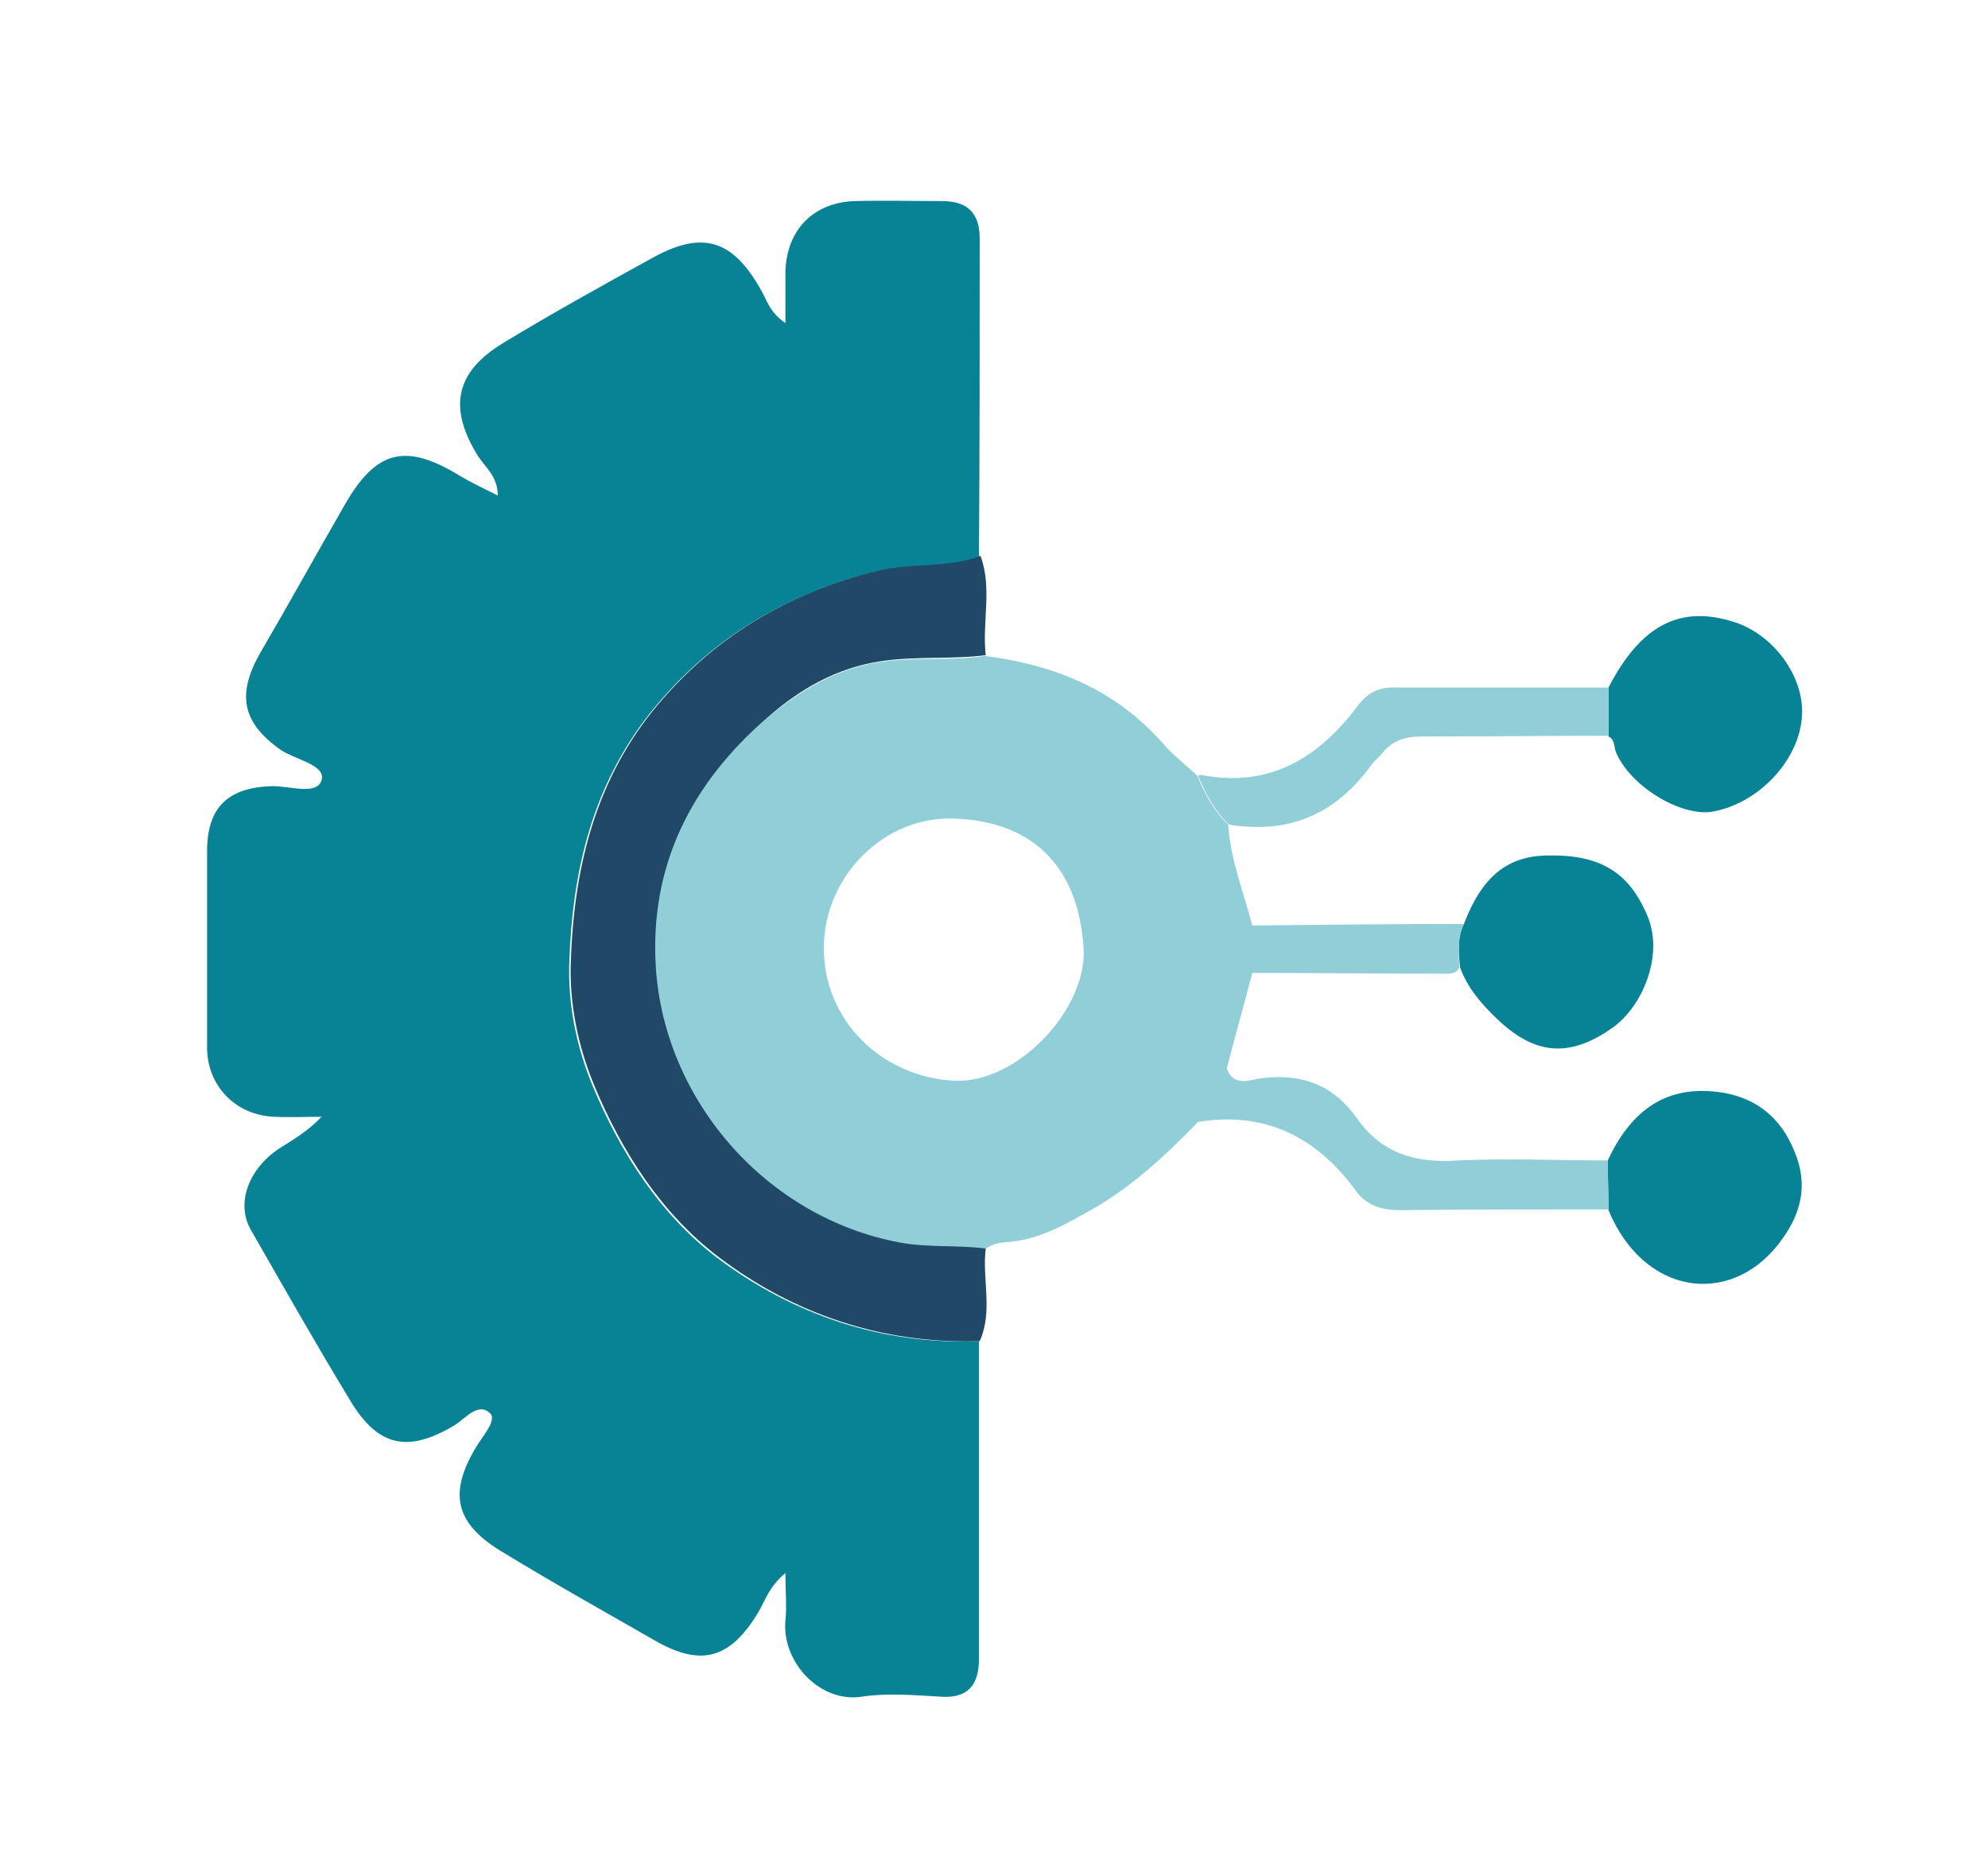 <?xml version="1.0" encoding="UTF-8"?> <svg xmlns="http://www.w3.org/2000/svg" xmlns:xlink="http://www.w3.org/1999/xlink" version="1.1" x="0px" y="0px" viewBox="0 0 264 247.5" style="enable-background:new 0 0 264 247.5;" xml:space="preserve"> <style type="text/css"> .st0{fill:#EDF7F8;} .st1{fill:#90CFD8;} .st2{fill:none;stroke:#F4F9F9;stroke-width:0.5;stroke-miterlimit:10;} .st3{fill:#ABDFE9;} .st4{fill:#EF4774;} .st5{fill:#222831;} .st6{fill:none;stroke:#EF4774;stroke-width:12;stroke-miterlimit:10;} .st7{fill:none;stroke:#EF4774;stroke-width:6;stroke-linecap:round;stroke-linejoin:round;stroke-miterlimit:10;} .st8{fill:none;stroke:#EF4774;stroke-width:6;stroke-linecap:round;stroke-linejoin:round;stroke-dasharray:0,18.845;} .st9{fill:#088395;} .st10{fill:#81CAF0;} .st11{fill:#FCFEFE;} .st12{fill:#DAF0F7;} .st13{fill:#B3E1E6;} .st14{fill:#FFFFFF;} .st15{fill:#F7F5F5;} .st16{fill:#BBE4E7;} .st17{fill:#DDDAEB;} .st18{fill:none;stroke:#088395;stroke-width:4;stroke-linecap:round;stroke-linejoin:round;stroke-miterlimit:10;} .st19{fill:#F4F9F9;} .st20{fill:none;stroke:#EF4774;stroke-width:2;stroke-linecap:round;stroke-miterlimit:10;} .st21{fill:none;stroke:#088395;stroke-width:2;stroke-linecap:round;stroke-linejoin:round;stroke-miterlimit:10;} .st22{fill:#088395;stroke:#F4F9F9;stroke-miterlimit:10;} .st23{fill:none;stroke:#000000;stroke-miterlimit:10;} .st24{stroke:#000000;stroke-width:0.5;stroke-miterlimit:10;} .st25{fill:#606060;stroke:#000000;stroke-width:0.5;stroke-miterlimit:10;} .st26{fill:#BFBFBF;stroke:#000000;stroke-width:0.5;stroke-miterlimit:10;} .st27{fill:#202020;stroke:#000000;stroke-width:0.5;stroke-miterlimit:10;} .st28{fill:#9F9F9F;stroke:#000000;stroke-width:0.5;stroke-miterlimit:10;} .st29{fill:#404040;stroke:#000000;stroke-width:0.5;stroke-miterlimit:10;} .st30{fill:#808080;stroke:#000000;stroke-width:0.5;stroke-miterlimit:10;} .st31{fill:#DFDFDF;stroke:#000000;stroke-width:0.5;stroke-miterlimit:10;} .st32{fill:url(#SVGID_1_);} .st33{fill:url(#SVGID_00000128469802771955476500000003286874260281407154_);} .st34{fill:#1C4A66;} .st35{fill:none;stroke:#1F4966;stroke-width:7;stroke-miterlimit:10;} .st36{opacity:0.7;fill:#FFFFFF;} .st37{opacity:0.4;fill:#FFFFFF;} .st38{filter:url(#Adobe_OpacityMaskFilter);} .st39{filter:url(#Adobe_OpacityMaskFilter_00000103263311110936805870000000591641195168176271_);} .st40{mask:url(#SVGID_00000072254545326885684400000012193459874969769092_);fill:url(#SVGID_00000054965630986356802880000009157290141878423976_);} .st41{opacity:0.8;fill:#FFFFFF;} .st42{fill:url(#SVGID_00000121265757267468002950000017151168919995996092_);} .st43{opacity:0.2;} .st44{opacity:0.5;fill:#E4F5FC;} .st45{opacity:0.5;fill:#FFFFFF;} .st46{filter:url(#Adobe_OpacityMaskFilter_00000047059318590557298660000011621207192168357263_);} .st47{filter:url(#Adobe_OpacityMaskFilter_00000093134911435772185990000017960460155921880972_);} .st48{mask:url(#SVGID_00000031904678202974201010000014274449903577227944_);fill:url(#SVGID_00000142874137056308053800000015564938907960678333_);} .st49{fill:url(#SVGID_00000006684905948999688950000017361732876602352805_);} .st50{fill:#B5B6B6;} .st51{fill:#E1DCD7;} .st52{fill:none;stroke:#B5B6B6;stroke-width:0.5;stroke-miterlimit:10;} .st53{fill:#132E3F;} .st54{fill:#1F4966;} .st55{fill:#44496C;} .st56{fill:#78CBC3;} .st57{fill:#275479;} .st58{fill:#D12B5D;} .st59{opacity:0.3;fill:#275479;} .st60{fill:#F79549;} .st61{fill:none;stroke:#B5B6B6;stroke-miterlimit:10;} .st62{fill:none;stroke:#33719B;stroke-miterlimit:10;} .st63{fill:#9E9FA2;} .st64{fill:#D5DDE5;} .st65{filter:url(#Adobe_OpacityMaskFilter_00000025414440616080326630000011732000991981136266_);} .st66{filter:url(#Adobe_OpacityMaskFilter_00000080907535928689337640000012634940355722788531_);} .st67{mask:url(#SVGID_00000133518741971178221390000012009474229483118763_);fill:url(#SVGID_00000132803958256747978310000006734661952030045104_);} .st68{opacity:0.28;fill:url(#SVGID_00000174595545817568170410000009223968283780429709_);} .st69{fill:#15657B;} .st70{fill:#70BBC1;} .st71{fill:#7D7D7D;} .st72{fill:#CBCBCB;} .st73{fill:#C8C8C8;} .st74{opacity:0.7;fill:#A5A59C;} .st75{fill:#48494F;} .st76{fill:#82868B;} .st77{fill:#A5A59C;} .st78{opacity:0.4;fill:#A5A59C;} .st79{fill:#3F4043;} .st80{fill:#E7C221;} .st81{fill:#474745;} .st82{fill:#D3D3D3;stroke:#C59A43;stroke-width:3.394;stroke-miterlimit:10;} .st83{fill:#61636E;} .st84{opacity:0.3;} .st85{fill-rule:evenodd;clip-rule:evenodd;fill:#89C6D7;} .st86{fill-rule:evenodd;clip-rule:evenodd;fill:#4386B6;} .st87{opacity:0.5;fill:#C8C8C8;} .st88{opacity:0.9;fill:#4386B6;} .st89{fill:#E27934;} .st90{opacity:0.3;fill:#C8C8C8;} .st91{opacity:0.4;} .st92{fill:#A8ACB0;} .st93{opacity:0.7;fill-rule:evenodd;clip-rule:evenodd;fill:#A5A59C;} .st94{fill:#80CCDB;} .st95{opacity:0.3;fill:url(#SVGID_00000161604771255954506710000008065009800433320889_);} .st96{opacity:0.3;fill:url(#SVGID_00000041263155629885617460000003199737298599590033_);} .st97{fill:#C0E6EB;} .st98{opacity:0.3;fill:url(#SVGID_00000062194439062349017350000017908177609051168643_);} .st99{opacity:0.13;fill:url(#SVGID_00000129907147034589650430000016459009854600428175_);} .st100{opacity:0.13;fill:url(#SVGID_00000016758316253036155200000018227069663971293344_);} .st101{opacity:0.3;fill:url(#SVGID_00000013910787748351081110000013872402723484146346_);} .st102{opacity:0.3;fill:url(#SVGID_00000005944841829515323930000009576866655384805813_);} .st103{opacity:0.3;fill:url(#SVGID_00000169539691455538622730000007254877847731780228_);} .st104{opacity:0.13;fill:url(#SVGID_00000049200893408214428200000007558510867492886177_);} .st105{opacity:0.13;fill:url(#SVGID_00000013179261499515426460000007427183665007152560_);} .st106{opacity:0.3;fill:url(#SVGID_00000157294886937625447500000001684505226494668689_);} .st107{opacity:0.3;fill:url(#SVGID_00000016779807067325974530000009247867133841011382_);} .st108{opacity:0.3;fill:url(#SVGID_00000129204408684187543180000002275816587737191601_);} .st109{opacity:0.13;fill:url(#SVGID_00000183940507509105457940000014846558219915617201_);} .st110{opacity:0.13;fill:url(#SVGID_00000031165680995464318350000017737804750268872103_);} .st111{opacity:0.3;fill:url(#SVGID_00000027562752133884236490000016783731167059557508_);} .st112{opacity:0.3;fill:url(#SVGID_00000018212500178384860550000007962890868802421421_);} .st113{opacity:0.3;fill:url(#SVGID_00000114778713687636583320000011129058838223299007_);} .st114{opacity:0.13;fill:url(#SVGID_00000003791571853060314240000013958610498239851938_);} .st115{opacity:0.13;fill:url(#SVGID_00000153701268048356596790000017506151222399388841_);} .st116{opacity:0.3;fill:url(#SVGID_00000101078462645558590170000007182642902310231205_);} .st117{opacity:0.3;fill:url(#SVGID_00000118382509754273864340000006377828178502183555_);} .st118{opacity:0.3;fill:url(#SVGID_00000070833737042386906020000004734206421246264237_);} .st119{opacity:0.13;fill:url(#SVGID_00000178899468760158971450000001179895716561817233_);} .st120{opacity:0.13;fill:url(#SVGID_00000163768708986369712250000009115350999710931593_);} .st121{opacity:0.13;fill:url(#SVGID_00000098926657197370862750000004297097671848502162_);} .st122{opacity:0.13;fill:url(#SVGID_00000142148733382366718540000015092472135532100797_);} .st123{opacity:0.13;fill:url(#SVGID_00000178196049675867481950000013737098133498692005_);} .st124{opacity:0.3;fill:url(#SVGID_00000097479487842454445840000000916491913253846428_);} .st125{opacity:0.3;fill:url(#SVGID_00000048500541285558216130000010446346308677029251_);} .st126{opacity:0.3;fill:url(#SVGID_00000078767694674412036940000007642073682185418907_);} .st127{opacity:0.13;fill:url(#SVGID_00000131349699630811010080000015203004327507186578_);} .st128{opacity:0.13;fill:url(#SVGID_00000011739931682977838530000003410360803422742940_);} .st129{opacity:0.13;fill:url(#SVGID_00000110468854748762076030000011398890834186359963_);} .st130{opacity:0.13;fill:url(#SVGID_00000018958958516659420810000015871657060291934398_);} .st131{opacity:0.13;fill:url(#SVGID_00000063623303049515042870000005719235644355791804_);} .st132{filter:url(#Adobe_OpacityMaskFilter_00000075865490585168610500000013163182069564606640_);} .st133{filter:url(#Adobe_OpacityMaskFilter_00000039837789903657612740000006081632221608174235_);} .st134{mask:url(#SVGID_00000173156510567530049100000011550360496378430873_);fill:url(#SVGID_00000173842912975363409780000014743713953203986317_);} .st135{fill:url(#SVGID_00000021101279089704430040000008208087081515195035_);} .st136{opacity:0.13;fill:url(#SVGID_00000016789461162013575590000006365096778441724347_);} .st137{fill:#F7F7F7;} .st138{fill:#F7F7F8;} .st139{fill:#A8BACC;} .st140{fill:#BA655A;} .st141{fill:#55B3E5;} .st142{fill:#CCCCCB;} .st143{fill:#676767;} .st144{fill:none;stroke:#088395;stroke-width:6;stroke-miterlimit:10;} .st145{fill:none;stroke:#088395;stroke-width:6;stroke-linecap:round;stroke-linejoin:round;stroke-miterlimit:10;} </style> <g id="Layer_1"> </g> <g id="lines"> </g> <g id="map"> </g> <g id="Layer_5"> </g> <g id="way"> </g> <g id="Layer_6"> <g> <path class="st9" d="M130,178.1c0,14.1,0,28.1,0,42.2c0,3.5-1.5,5.3-5.2,5c-3.4-0.2-7-0.5-10.3,0c-5.6,0.9-10.7-4.6-10.2-10.1 c0.2-1.8,0-3.7,0-6.3c-2.2,1.8-2.7,3.7-3.6,5.2c-3.8,6.3-7.7,7.3-14,3.6c-6.8-3.9-13.6-7.7-20.3-11.8c-6-3.7-6.8-7.7-3.2-13.7 c0.9-1.5,2.8-3.6,1.9-4.5c-1.6-1.6-3.3,0.7-4.8,1.6c-6.2,3.7-10.2,2.8-13.9-3.5c-4.5-7.4-8.8-15-13.1-22.5 c-2-3.5-0.3-8.1,3.8-10.8c1.9-1.2,3.8-2.3,5.6-4.2c-2.1,0-4.2,0.1-6.3,0c-5.1-0.2-8.9-4.1-8.9-9.2c0-8.7,0-17.4,0-26.1 c0-5.8,2.8-8.4,8.5-8.6c2.3-0.1,6.1,1.3,6.7-0.8c0.6-2-3.4-2.7-5.4-4c-5.1-3.6-5.9-7.3-2.8-12.8C38.3,80.3,42,73.6,45.8,67 c4.2-7.3,8.1-8.2,15.3-3.8c1.5,0.9,3,1.6,5,2.6c0-2.5-1.6-3.7-2.6-5.2c-4-6.4-3.1-11.2,3.4-15.1c6.6-4,13.3-7.7,20-11.4 c6.5-3.5,10.4-2.2,14.1,4.3c0.8,1.3,1.1,3,3.3,4.5c0-2.7,0-4.8,0-6.9c0.2-5.5,3.7-9.1,9.2-9.3c3.9-0.1,7.7,0,11.6,0 c3.4,0,5,1.6,5,5c0,14.1,0,28.1-0.1,42.2c-4.4,1.7-9.2,0.9-13.6,2c-12,2.9-22.1,8.9-30,18.7c-7.8,9.8-10.4,21.2-10.8,33.2 c-0.2,5.4,0.9,11.1,3.1,16.4c3.7,8.9,9,17.1,16.5,22.8C105.3,174.6,117.1,178.6,130,178.1z"></path> <path class="st1" d="M159,149.1c-4.2,4.3-8.6,8.4-13.8,11.4c-3.4,1.9-6.9,4-11,4.4c-1.2,0.1-2.4,0.2-3.4,1 c-3.8-0.5-7.6-0.1-11.4-0.8c-17.7-3.4-31.2-18.8-32.4-36.4c-0.9-13.6,4.6-24.7,14.8-33.3c4.3-3.6,9.1-6.6,15.1-7.5 c4.7-0.7,9.3-0.1,13.9-0.8c9.3,1.2,17.4,4.5,23.7,11.7c1.3,1.5,3,2.8,4.5,4.2c1,2.4,2.2,4.7,4.1,6.5c0.3,4.6,2,8.9,3.2,13.4 c0,2.1,0,4.2,0,6.3c-1.1,4.2-2.3,8.5-3.4,12.7C161.7,144.3,160.3,146.7,159,149.1z M109.4,125.9c0,9.6,7.6,17,17.1,17.6 c8.4,0.6,17.9-9.4,17.4-17.6c-0.7-10.9-6.8-16.8-17.1-17.2C117.4,108.3,109.4,116.4,109.4,125.9z"></path> <path class="st54" d="M130.9,87c-4.6,0.6-9.2,0.1-13.9,0.8c-6,0.9-10.9,3.8-15.1,7.5c-10.1,8.7-15.7,19.7-14.8,33.3 c1.2,17.6,14.7,33.1,32.4,36.4c3.8,0.7,7.6,0.3,11.4,0.8c-0.5,4.1,1,8.3-0.8,12.3c-12.9,0.4-24.7-3.6-34.7-11.2 c-7.5-5.7-12.8-13.9-16.5-22.8c-2.2-5.3-3.3-11-3.1-16.4c0.4-11.9,3-23.4,10.8-33.2c7.9-9.8,18-15.8,30-18.7 c4.4-1.1,9.2-0.3,13.6-2C131.8,78.1,130.4,82.6,130.9,87z"></path> <path class="st9" d="M213.6,91.3c4.3-8.3,9.5-11,16.7-8.7c5.3,1.7,9.3,7.3,9,12.4c-0.3,6-5.9,11.8-12,12.8 c-4.2,0.6-10.8-3.4-12.7-7.9c-0.3-0.7-0.1-1.7-1-2.1C213.6,95.6,213.6,93.5,213.6,91.3z"></path> <path class="st9" d="M213.5,154.1c2.9-6.2,7.3-10,14.6-9.1c5,0.6,8.4,3.4,10.2,7.9c1.9,4.5,0.9,8.5-2.2,12.4 c-6.5,8.2-17.8,6.7-22.5-4.6C213.6,158.5,213.5,156.3,213.5,154.1z"></path> <path class="st9" d="M194.4,122.7c2.4-6.3,5.8-9.1,11.3-9.1c6.9-0.1,10.7,2.3,13.1,8.1c2.2,5.3-0.8,12.1-4.7,14.8 c-5.8,4.1-10.4,3.5-15.3-1.2c-2.1-2-3.9-4.1-4.9-6.8C193.7,126.5,193.5,124.5,194.4,122.7z"></path> <path class="st1" d="M213.6,91.3c0,2.1,0,4.3,0,6.4c-8.2,0-16.5,0.1-24.7,0.1c-2.3,0-4,0.5-5.4,2.3c-0.4,0.5-1,0.9-1.4,1.5 c-4.7,6.5-10.9,9.2-18.9,7.9c-1.9-1.8-3.1-4.1-4.1-6.5c0.1,0,0.3-0.1,0.4-0.1c9.1,1.8,15.7-2.3,20.9-9.3c1.2-1.6,2.8-2.4,4.9-2.3 C194.7,91.3,204.2,91.3,213.6,91.3z"></path> <path class="st1" d="M213.5,154.1c0,2.2,0.1,4.4,0.1,6.5c-9.2,0-18.5,0-27.7,0.1c-2.4,0-4.4-0.6-5.8-2.5 c-5.2-7.2-12.1-10.7-21.1-9.2c1.3-2.4,2.6-4.8,3.9-7.2c0.8,2.6,3.1,1.6,4.5,1.4c5.4-0.7,9.6,0.8,12.8,5.3c3.3,4.7,7.8,6,13.5,5.6 C200.3,153.8,206.9,154.1,213.5,154.1z"></path> <path class="st1" d="M194.4,122.7c-0.9,1.9-0.7,3.8-0.6,5.8c-0.5,0.9-1.3,0.8-2.2,0.8c-8.5,0-16.9-0.1-25.4-0.1c0-2.1,0-4.2,0-6.3 C175.7,122.8,185.1,122.7,194.4,122.7z"></path> </g> </g> </svg> 
